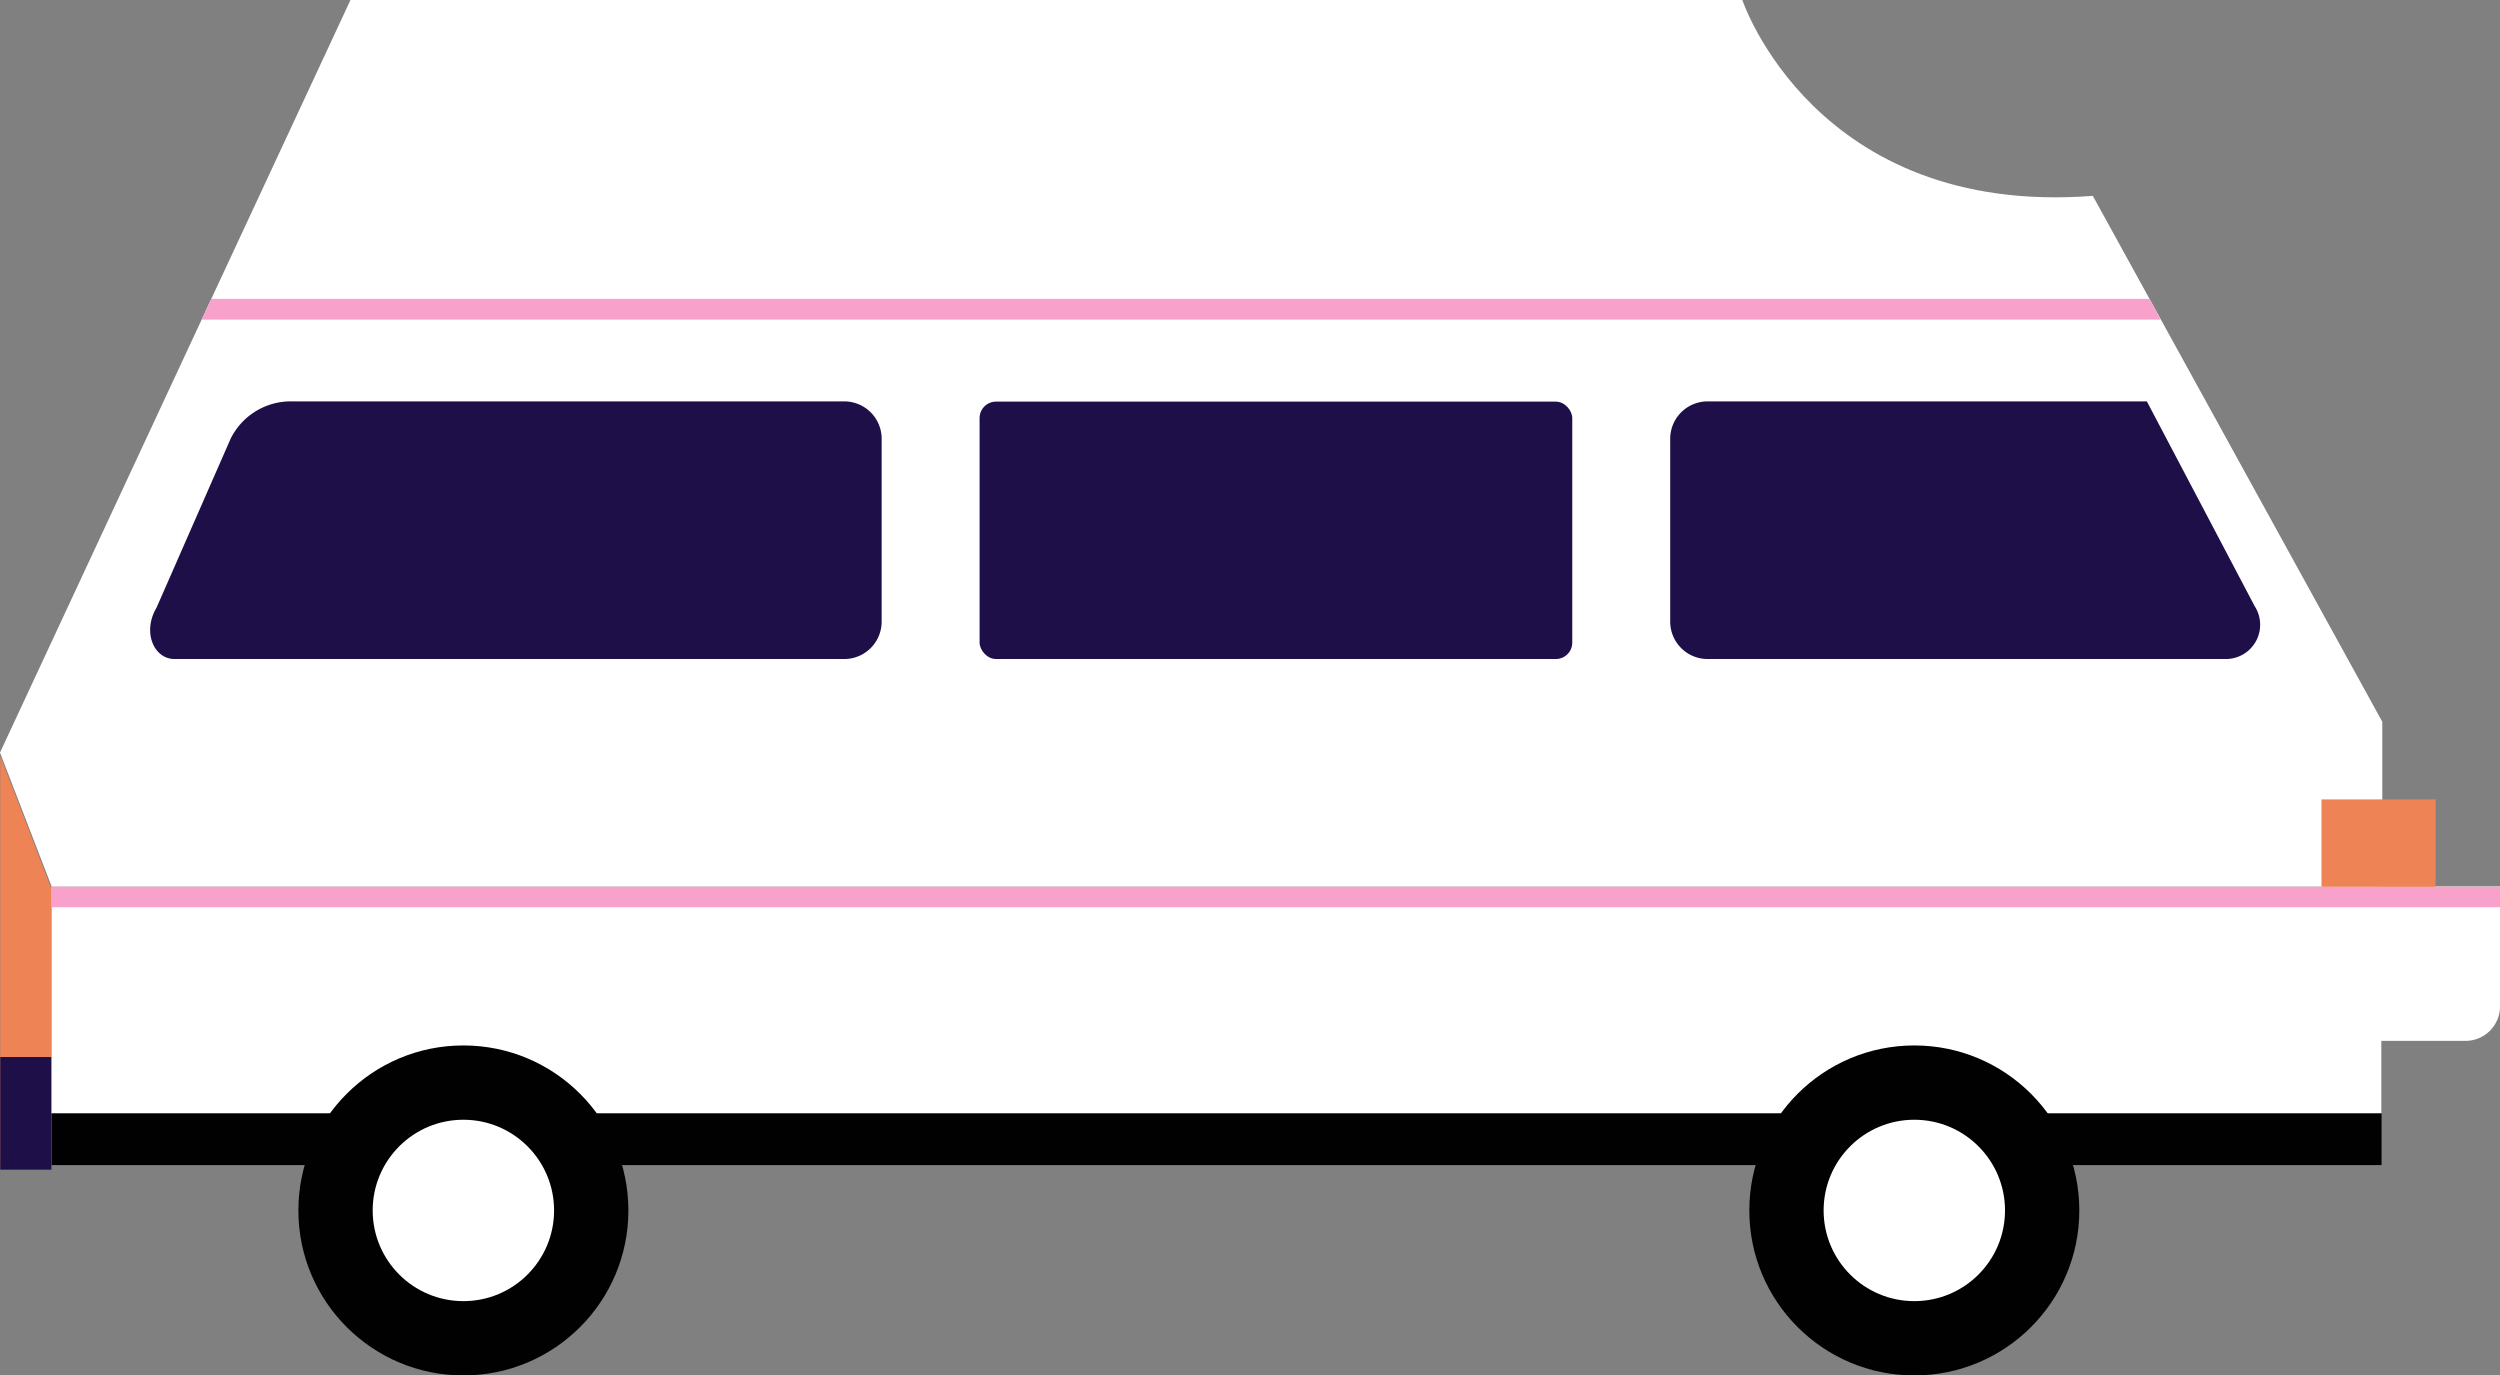 <svg id="Calque_1" data-name="Calque 1" xmlns="http://www.w3.org/2000/svg" viewBox="0 0 103.64 57.02"><rect x="0" y="0" width="103.64" height="57.02" fill="#808080" stroke="none"/><defs><style>.cls-1{fill:#ee8355;}.cls-2{fill:#1f0f48;}.cls-3{fill:#fff;}.cls-4{fill:#010101;}.cls-5{fill:#f8a1ca;}</style></defs><title>loader</title><g id="_Groupe_" data-name="&lt;Groupe&gt;"><polygon id="_Tracé_" data-name="&lt;Tracé&gt;" class="cls-1" points="2.13 48.29 0.01 48.29 0.01 31.33 2.13 36.84 2.13 48.29"/><rect id="_Rectangle_" data-name="&lt;Rectangle&gt;" class="cls-2" x="0.01" y="43.82" width="2.12" height="4.67" transform="translate(2.14 92.31) rotate(-180)"/><path id="_Tracé_2" data-name="&lt;Tracé&gt;" class="cls-3" d="M98.72,36.75H2.14L0,31.2,14.53,0h57.7s3,9,14.53,8.12l12,21.8v6.84Z"/><path id="_Tracé_3" data-name="&lt;Tracé&gt;" class="cls-3" d="M103.64,36.75H2.14v9.4H98.72v-3h3.49a1.43,1.43,0,0,0,1.43-1.43v-5Z"/><rect id="_Tracé_4" data-name="&lt;Tracé&gt;" class="cls-4" x="2.14" y="46.16" width="96.59" height="2.14"/><circle id="_Tracé_5" data-name="&lt;Tracé&gt;" class="cls-4" cx="19.21" cy="50.18" r="6.84"/><rect id="_Rectangle_2" data-name="&lt;Rectangle&gt;" class="cls-2" x="40.6" y="16.64" width="24.57" height="10.67" rx="0.68" ry="0.68" transform="translate(105.78 43.96) rotate(-180)"/><path id="_Tracé_6" data-name="&lt;Tracé&gt;" class="cls-2" d="M70.79,27.32H92.26a1.42,1.42,0,0,0,1.21-2.19L89,16.64H70.79a1.55,1.55,0,0,0-1.55,1.55v7.58A1.55,1.55,0,0,0,70.79,27.32Z"/><path id="_Tracé_7" data-name="&lt;Tracé&gt;" class="cls-2" d="M7.23,27.32H35a1.55,1.55,0,0,0,1.55-1.55V18.19A1.55,1.55,0,0,0,35,16.64H12.13a2.78,2.78,0,0,0-2.57,1.55l-3.07,7C5.89,26.2,6.38,27.32,7.23,27.32Z"/><rect id="_Rectangle_3" data-name="&lt;Rectangle&gt;" class="cls-5" x="2.14" y="36.75" width="101.51" height="0.85" transform="translate(105.78 74.36) rotate(-180)"/><polygon id="_Tracé_8" data-name="&lt;Tracé&gt;" class="cls-5" points="8.36 13.25 89.57 13.25 89.11 12.39 8.76 12.39 8.36 13.25"/><rect id="_Rectangle_4" data-name="&lt;Rectangle&gt;" class="cls-1" x="96.23" y="33.13" width="4.73" height="3.62" transform="translate(197.2 69.89) rotate(-180)"/><circle id="_Tracé_9" data-name="&lt;Tracé&gt;" class="cls-3" cx="19.21" cy="50.18" r="3.76"/><circle id="_Tracé_10" data-name="&lt;Tracé&gt;" class="cls-4" cx="79.36" cy="50.18" r="6.84"/><circle id="_Tracé_11" data-name="&lt;Tracé&gt;" class="cls-3" cx="79.36" cy="50.18" r="3.76"/></g></svg>